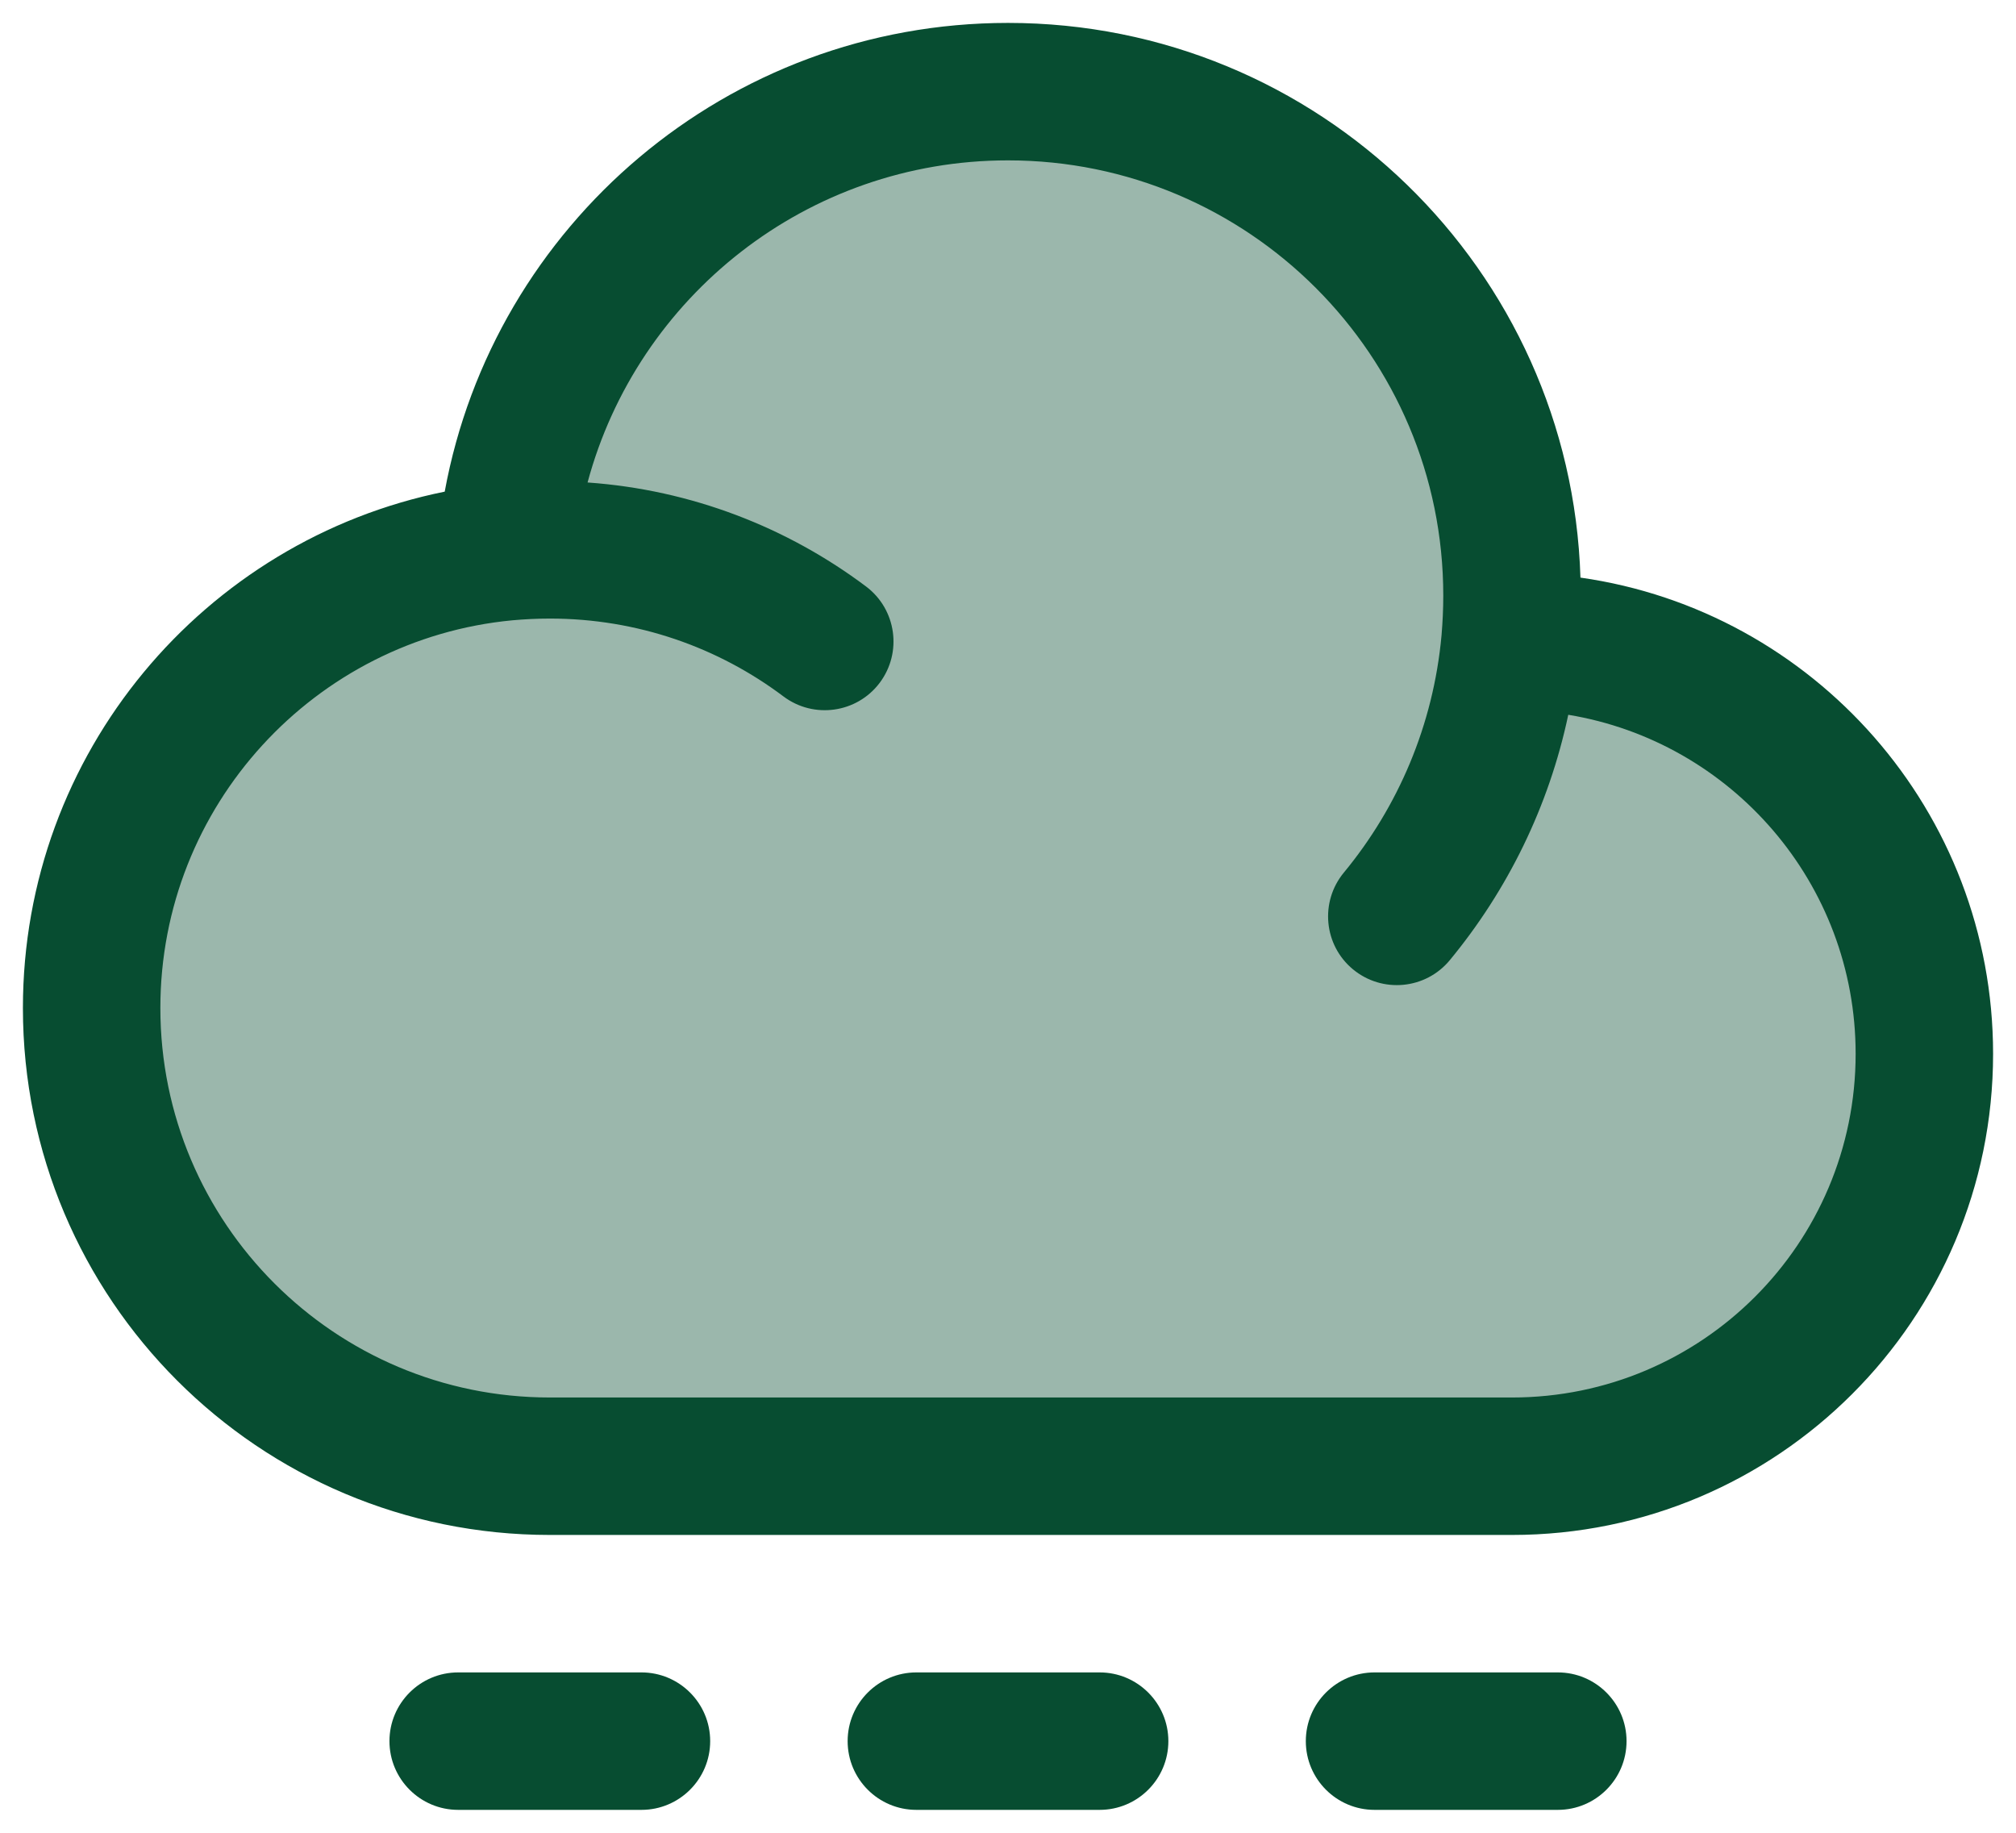 <svg width="22" height="20" viewBox="0 0 22 20" fill="none" xmlns="http://www.w3.org/2000/svg">
<path opacity="0.4" d="M16.5 6.5C16.5 3.462 14.038 1 11 1C8.123 1 5.762 3.209 5.52 6.023C2.984 6.264 1 8.4 1 11C1 13.761 3.239 16 6 16H16.5C18.985 16 21 13.985 21 11.5C21 9.015 18.985 7 16.5 7L16.478 7C16.492 6.835 16.5 6.669 16.5 6.5Z" fill="#074D31"/>
<path fill-rule="evenodd" clip-rule="evenodd" d="M0.25 11C0.25 8.217 2.227 5.896 4.853 5.365C5.387 2.455 7.936 0.25 11 0.25C14.386 0.25 17.143 2.942 17.247 6.303C19.793 6.665 21.75 8.854 21.75 11.5C21.75 14.399 19.399 16.75 16.5 16.75H6C2.824 16.75 0.25 14.176 0.25 11ZM9.451 6.4C8.593 5.756 7.547 5.345 6.412 5.265C6.956 3.24 8.804 1.75 11 1.75C13.623 1.75 15.75 3.877 15.75 6.5C15.75 6.646 15.743 6.79 15.731 6.933C15.642 7.912 15.257 8.805 14.665 9.522C14.401 9.842 14.446 10.315 14.765 10.578C15.085 10.842 15.557 10.797 15.821 10.478C16.45 9.716 16.902 8.803 17.114 7.8C18.893 8.093 20.25 9.638 20.25 11.5C20.25 13.571 18.571 15.25 16.5 15.25H6C3.653 15.25 1.75 13.347 1.75 11C1.75 8.791 3.436 6.974 5.591 6.769C5.726 6.757 5.862 6.75 6 6.75C6.958 6.75 7.84 7.066 8.55 7.6C8.881 7.848 9.351 7.782 9.6 7.451C9.849 7.119 9.782 6.649 9.451 6.4Z" fill="#074D31"/>
<path d="M5 18.25C4.586 18.25 4.25 18.586 4.25 19C4.25 19.414 4.586 19.75 5 19.75H7C7.414 19.75 7.75 19.414 7.75 19C7.75 18.586 7.414 18.25 7 18.25H5Z" fill="#074D31"/>
<path d="M9.25 19C9.25 18.586 9.586 18.25 10 18.25H12C12.414 18.25 12.75 18.586 12.75 19C12.75 19.414 12.414 19.75 12 19.75H10C9.586 19.75 9.25 19.414 9.25 19Z" fill="#074D31"/>
<path d="M15 18.25C14.586 18.25 14.25 18.586 14.25 19C14.25 19.414 14.586 19.75 15 19.75H17C17.414 19.75 17.75 19.414 17.75 19C17.75 18.586 17.414 18.25 17 18.25H15Z" fill="#074D31"/>
</svg>
